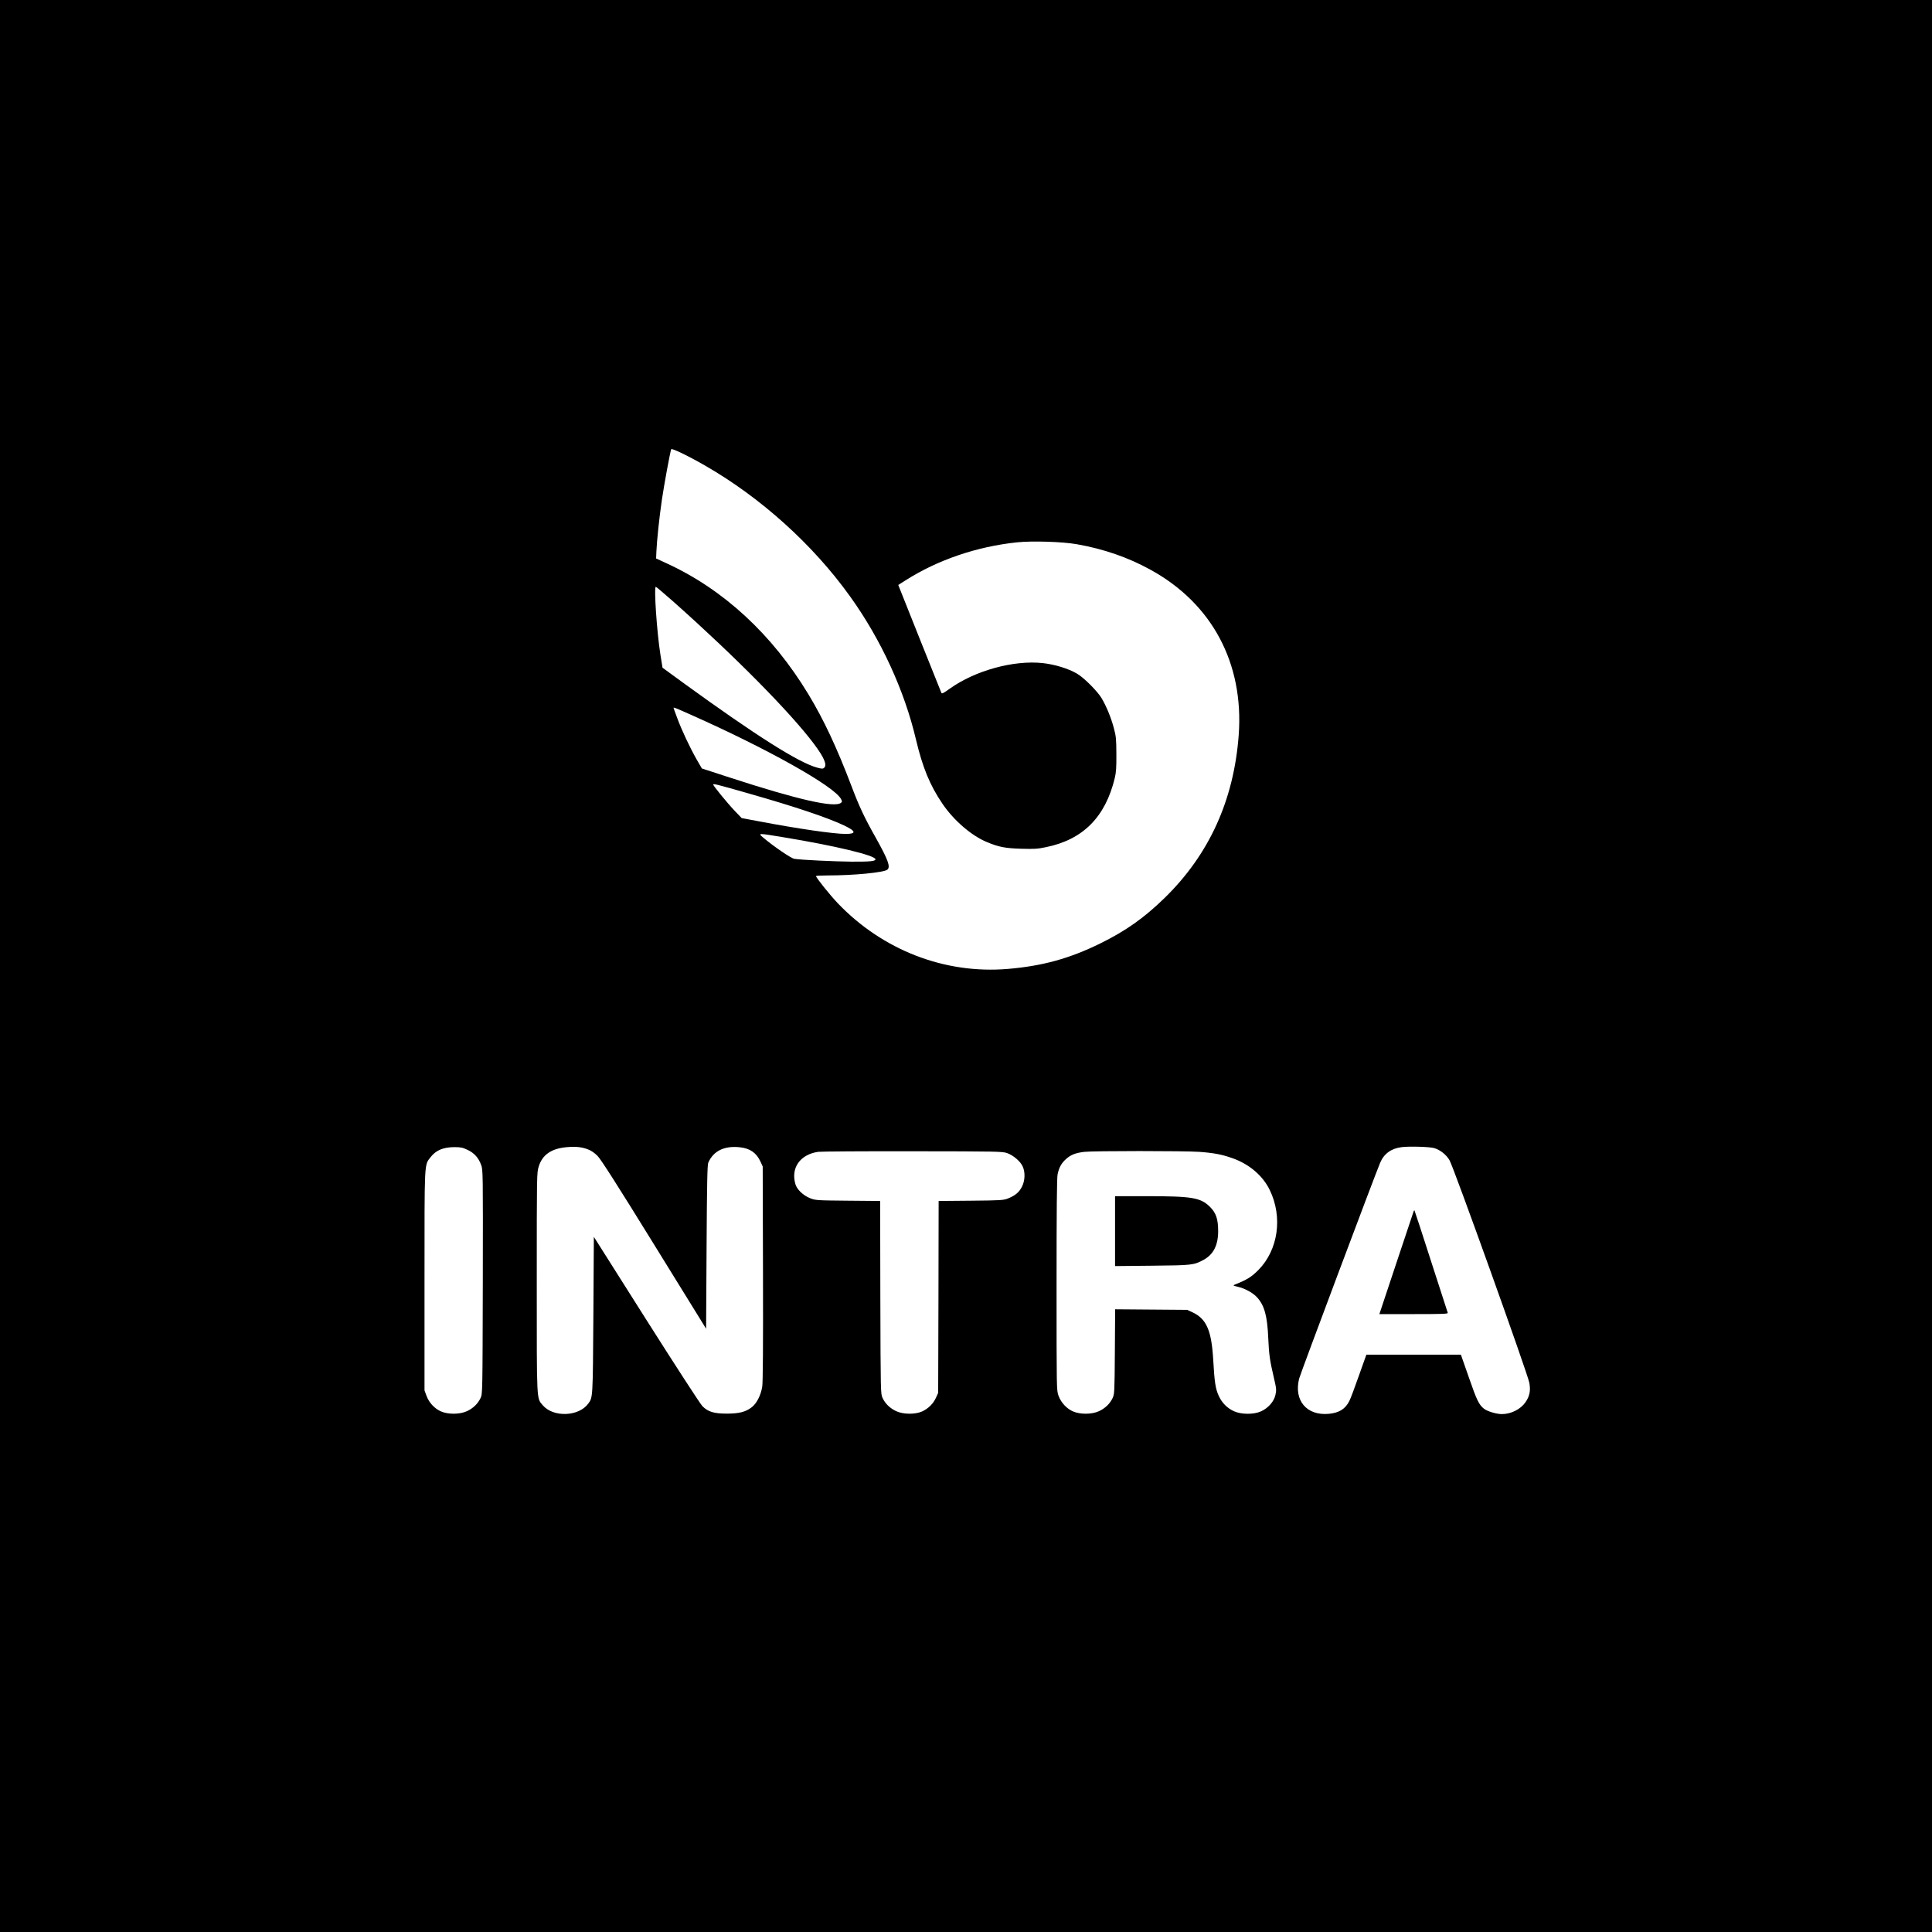 <?xml version="1.0" standalone="no"?>
<!DOCTYPE svg PUBLIC "-//W3C//DTD SVG 20010904//EN"
 "http://www.w3.org/TR/2001/REC-SVG-20010904/DTD/svg10.dtd">
<svg version="1.0" xmlns="http://www.w3.org/2000/svg"
 width="2048pt" height="2048pt" viewBox="0 0 2048 2048"
 preserveAspectRatio="xMidYMid meet">
<g transform="translate(0,2048) scale(0.1,-0.1)"
fill="#000000" stroke="none">
<path d="M0 10240 l0 -10240 10240 0 10240 0 0 10240 0 10240 -10240 0 -10240
0 0 -10240z m7470 5307 c593 -340 1147 -839 1541 -1389 327 -455 577 -998 699
-1519 70 -295 148 -485 281 -680 121 -178 309 -339 472 -406 126 -52 193 -65
362 -70 137 -4 175 -2 264 17 391 80 628 318 728 732 14 57 18 112 17 253 -1
161 -3 190 -27 278 -29 109 -78 229 -129 315 -43 73 -187 218 -261 261 -92 54
-236 98 -364 112 -309 33 -716 -79 -985 -271 -72 -52 -84 -57 -90 -42 -4 9
-108 270 -232 579 l-224 562 77 49 c341 217 755 358 1181 403 162 17 483 7
635 -20 285 -50 544 -140 780 -270 653 -358 991 -991 936 -1751 -51 -691 -313
-1268 -787 -1730 -216 -210 -409 -347 -679 -480 -327 -161 -614 -240 -982
-271 -667 -56 -1325 198 -1801 695 -84 88 -232 273 -232 289 0 4 56 7 125 7
274 0 595 31 631 61 36 30 9 103 -123 340 -118 208 -177 334 -258 549 -154
405 -294 704 -456 971 -383 633 -896 1108 -1499 1386 l-115 53 3 73 c5 114 30
356 58 547 22 152 86 501 99 538 5 14 178 -69 355 -171z m-327 -1449 c652
-580 1236 -1171 1485 -1503 109 -146 143 -225 107 -255 -13 -11 -27 -10 -77 4
-197 55 -651 343 -1409 893 l-226 165 -22 136 c-38 240 -71 722 -49 722 4 0
90 -73 191 -162z m177 -1193 c813 -361 1525 -760 1595 -895 13 -24 13 -30 0
-40 -67 -56 -455 32 -1177 267 l-298 97 -55 95 c-73 129 -159 311 -206 439
-22 58 -39 106 -39 108 0 8 16 2 180 -71z m630 -840 c486 -139 816 -250 995
-334 130 -61 136 -91 20 -91 -127 0 -506 55 -922 134 l-181 34 -74 77 c-79 83
-227 265 -228 278 0 12 30 5 390 -98z m359 -461 c542 -89 971 -192 971 -233 0
-20 -57 -26 -250 -25 -185 2 -534 18 -610 30 -34 5 -220 132 -331 226 -56 48
-58 48 220 2z m-2079 -3307 c37 -13 71 -37 105 -71 36 -37 208 -306 600 -941
l550 -890 5 865 c4 681 8 871 18 895 55 126 172 182 338 163 106 -12 173 -59
216 -153 l23 -50 3 -1135 c2 -774 -1 -1156 -8 -1200 -15 -91 -59 -178 -112
-218 -63 -49 -134 -67 -263 -67 -137 0 -200 19 -259 79 -23 23 -286 429 -596
918 l-555 877 -5 -832 c-6 -883 -5 -870 -55 -937 -101 -137 -369 -147 -481
-17 -67 79 -64 17 -64 1303 0 1150 0 1163 21 1229 38 123 132 189 292 204 96
9 161 3 227 -22z m8972 13 c63 -18 130 -70 164 -130 44 -75 831 -2270 846
-2360 14 -84 3 -139 -41 -204 -52 -75 -153 -126 -251 -126 -56 0 -151 28 -188
56 -54 42 -77 88 -163 337 l-83 237 -501 0 -501 0 -79 -222 c-43 -123 -88
-243 -101 -268 -43 -86 -107 -126 -217 -137 -235 -22 -373 140 -316 372 10 44
812 2180 859 2289 41 97 117 152 229 166 79 10 292 4 343 -10z m-10246 -19
c71 -33 116 -83 144 -159 20 -53 20 -76 18 -1240 -3 -1187 -3 -1187 -24 -1232
-29 -61 -78 -108 -144 -139 -76 -35 -200 -36 -277 -2 -67 30 -125 92 -152 165
l-21 57 0 1163 c0 1283 -3 1221 63 1308 57 74 133 107 252 108 68 0 89 -4 141
-29z m5722 -35 c65 -24 139 -87 163 -141 28 -61 25 -149 -7 -213 -30 -60 -70
-94 -146 -125 -50 -20 -72 -22 -395 -25 l-343 -3 -2 -1017 -3 -1017 -23 -51
c-29 -64 -82 -116 -147 -146 -74 -33 -200 -32 -275 3 -66 31 -115 78 -144 139
-21 45 -21 49 -24 1067 l-2 1022 -343 3 c-332 3 -344 4 -401 27 -72 29 -137
91 -154 147 -51 173 48 315 240 344 29 4 481 7 1003 6 907 -1 952 -2 1003 -20z
m2034 14 c160 -12 243 -28 360 -70 174 -63 316 -185 388 -335 139 -286 90
-634 -120 -847 -73 -74 -123 -105 -250 -155 -23 -9 -20 -11 30 -23 76 -17 163
-65 206 -113 78 -86 108 -197 118 -432 8 -175 16 -233 58 -413 29 -123 30
-137 18 -189 -15 -70 -77 -140 -153 -174 -77 -35 -210 -34 -288 2 -72 34 -125
87 -160 163 -34 73 -45 145 -58 376 -18 316 -71 439 -220 509 l-56 26 -382 3
-382 3 -3 -448 c-3 -433 -4 -450 -24 -493 -29 -61 -78 -108 -144 -139 -76 -35
-200 -36 -277 -2 -67 30 -125 92 -152 165 -21 57 -21 58 -21 1176 0 790 3
1135 11 1172 16 75 41 119 93 165 49 43 99 62 191 73 93 11 1063 11 1217 0z"/>
<path d="M14985 7639 c-3 -8 -86 -256 -184 -551 l-179 -538 365 0 c295 0 364
2 360 13 -3 7 -82 253 -177 547 -94 294 -174 537 -176 539 -2 2 -6 -2 -9 -10z"/>
<path d="M11820 7429 l0 -370 393 4 c425 4 442 6 547 63 102 56 152 153 153
299 0 131 -21 196 -86 261 -100 99 -188 114 -674 114 l-333 0 0 -371z"/>
</g>
</svg>

